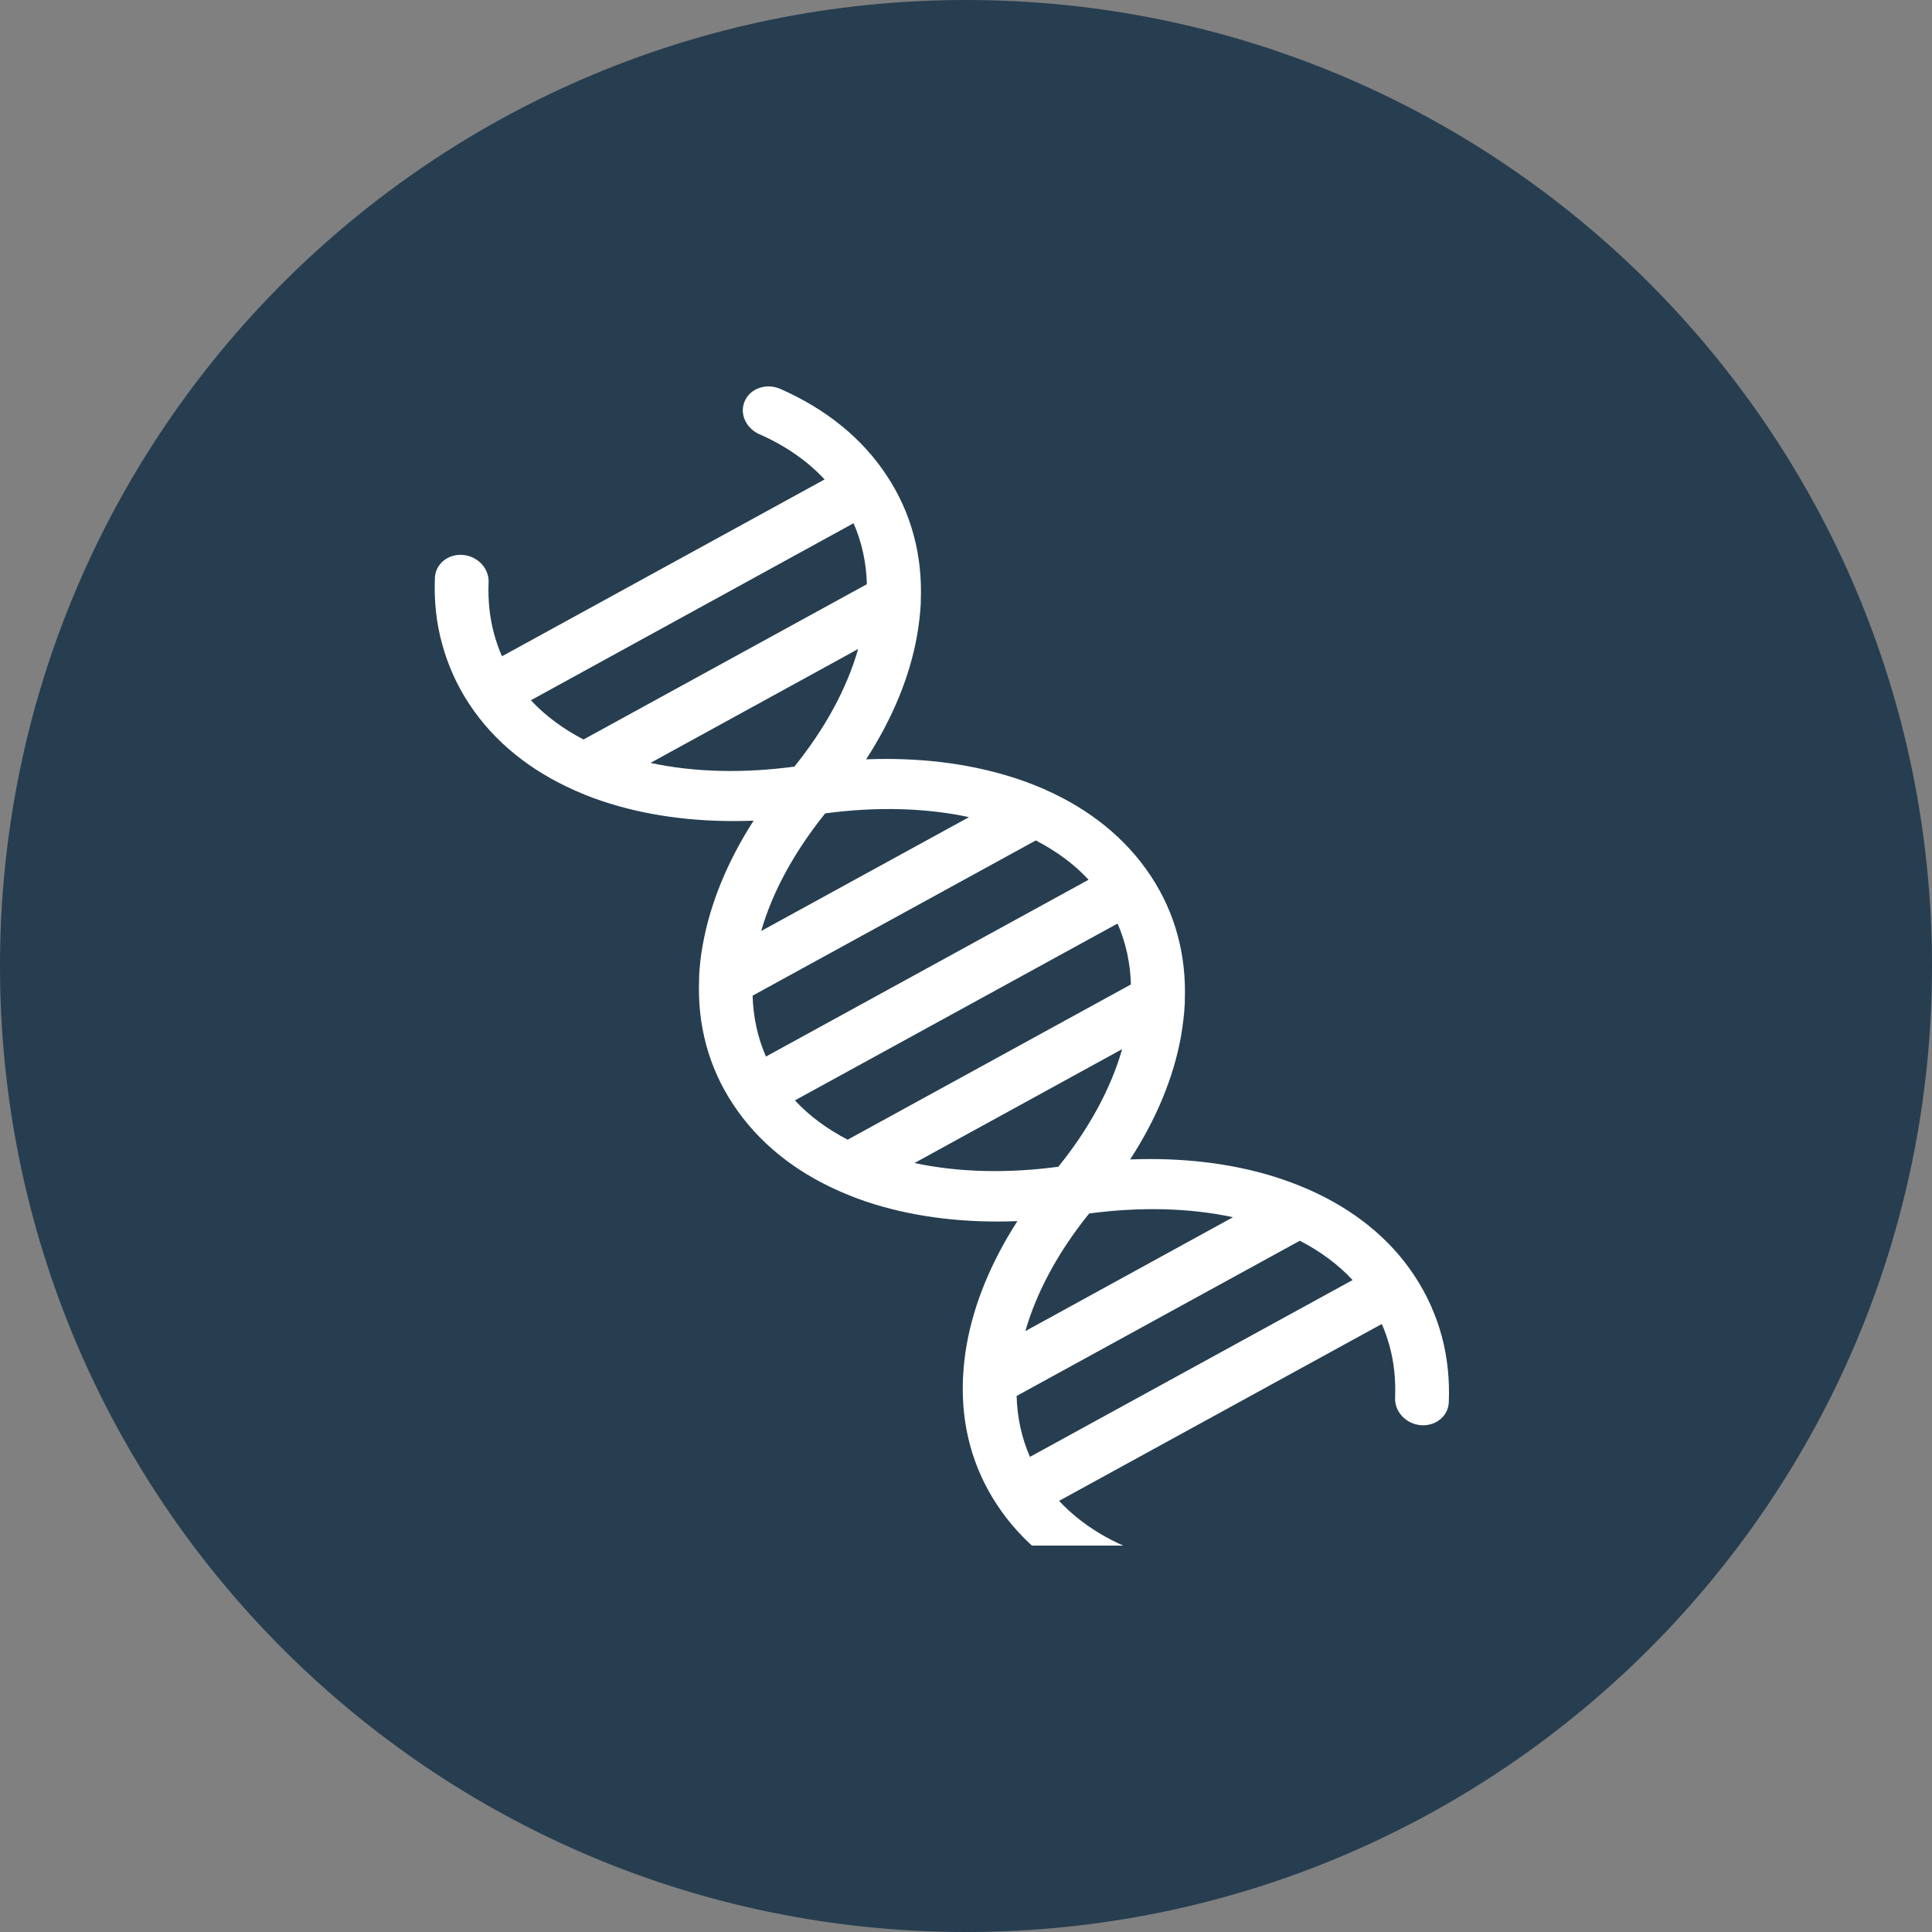<svg width="40" height="40" viewBox="0 0 40 40" fill="none" xmlns="http://www.w3.org/2000/svg">
<rect x="0" y="0" width="40" height="40" fill="#808080" stroke="none"/>
<path d="M0 20C0 8.954 8.954 0 20 0V0C31.046 0 40 8.954 40 20V20C40 31.046 31.046 40 20 40V40C8.954 40 0 31.046 0 20V20Z" fill="#263E50"/>
<g clip-path="url(#clip0_8619_2310)">
<path d="M15.76 19.275L20.062 16.918C19.163 16.725 18.149 16.698 17.085 16.84C16.446 17.635 15.992 18.465 15.76 19.275ZM21.446 17.4L15.582 20.614C15.594 21.054 15.685 21.478 15.858 21.875L22.538 18.214C22.239 17.89 21.868 17.62 21.446 17.4ZM17.55 23.596L23.414 20.382C23.402 19.942 23.311 19.518 23.138 19.121L16.458 22.782C16.757 23.106 17.128 23.376 17.55 23.596ZM23.233 21.721L18.934 24.079C19.829 24.271 20.847 24.299 21.912 24.156C22.55 23.365 23 22.535 23.233 21.721ZM21.229 27.559L25.528 25.201C24.633 25.009 23.615 24.982 22.55 25.124C21.912 25.915 21.462 26.745 21.229 27.559ZM26.912 25.688L21.048 28.902C21.06 29.341 21.15 29.766 21.324 30.163L28.004 26.502C27.704 26.178 27.334 25.907 26.912 25.688ZM10.392 13.588L17.073 9.926C16.958 9.803 16.836 9.691 16.706 9.583C16.414 9.347 16.083 9.147 15.72 8.989C15.436 8.861 15.302 8.553 15.424 8.294C15.543 8.036 15.87 7.928 16.154 8.051C16.619 8.256 17.045 8.51 17.416 8.811C17.783 9.108 18.102 9.455 18.358 9.845C18.875 10.625 19.1 11.508 19.064 12.43V12.488C19.052 12.712 19.025 12.94 18.985 13.167C18.835 14.012 18.477 14.88 17.932 15.721C19.001 15.679 20.007 15.799 20.898 16.073C21.139 16.146 21.367 16.231 21.592 16.327L21.639 16.346L21.651 16.354C22.562 16.759 23.308 17.354 23.824 18.133C24.341 18.912 24.565 19.796 24.53 20.718V20.776C24.518 21 24.491 21.227 24.451 21.455C24.301 22.3 23.942 23.168 23.398 24.005C24.467 23.963 25.476 24.082 26.364 24.356C26.6 24.43 26.833 24.515 27.054 24.611C27.073 24.619 27.093 24.627 27.117 24.638C28.024 25.043 28.777 25.637 29.29 26.421C29.546 26.81 29.731 27.227 29.85 27.663C29.968 28.103 30.015 28.562 29.996 29.033C29.984 29.318 29.727 29.53 29.42 29.507C29.112 29.484 28.872 29.23 28.884 28.94C28.899 28.574 28.864 28.211 28.769 27.867C28.726 27.713 28.675 27.559 28.608 27.412L21.927 31.074C22.042 31.197 22.164 31.309 22.294 31.417C22.586 31.653 22.917 31.853 23.28 32.011C23.564 32.139 23.698 32.447 23.576 32.706C23.457 32.964 23.13 33.072 22.846 32.949C22.381 32.745 21.955 32.49 21.584 32.189C21.217 31.892 20.898 31.544 20.642 31.155C20.129 30.379 19.904 29.503 19.936 28.589C19.936 28.558 19.936 28.527 19.94 28.493C19.951 28.276 19.975 28.057 20.015 27.837C20.165 26.988 20.523 26.123 21.064 25.282C19.995 25.325 18.989 25.205 18.098 24.931C17.858 24.858 17.625 24.769 17.404 24.673L17.369 24.657H17.361V24.654C16.446 24.248 15.697 23.65 15.18 22.867C14.663 22.088 14.438 21.204 14.474 20.286C14.474 20.263 14.474 20.24 14.474 20.216C14.486 19.997 14.509 19.769 14.553 19.545C14.707 18.696 15.062 17.832 15.602 16.991C14.533 17.033 13.527 16.914 12.636 16.64C12.396 16.566 12.163 16.482 11.938 16.381L11.903 16.366H11.895V16.362C10.98 15.957 10.231 15.359 9.714 14.575C9.458 14.186 9.272 13.769 9.154 13.333C9.032 12.897 8.985 12.438 9.004 11.963C9.016 11.678 9.272 11.466 9.58 11.489C9.888 11.512 10.128 11.767 10.116 12.056C10.101 12.423 10.136 12.785 10.231 13.129C10.274 13.283 10.325 13.437 10.392 13.584V13.588ZM12.084 15.309L17.948 12.095C17.936 11.655 17.846 11.23 17.672 10.833L10.992 14.498C11.292 14.822 11.662 15.092 12.084 15.312V15.309ZM17.767 13.437L13.468 15.795C14.364 15.988 15.381 16.015 16.446 15.872C17.085 15.081 17.534 14.251 17.767 13.437Z" fill="white"/>
</g>
<defs>
<clipPath id="clip0_8619_2310">
<rect width="24" height="24" fill="white" transform="translate(8 8)"/>
</clipPath>
</defs>
</svg>
